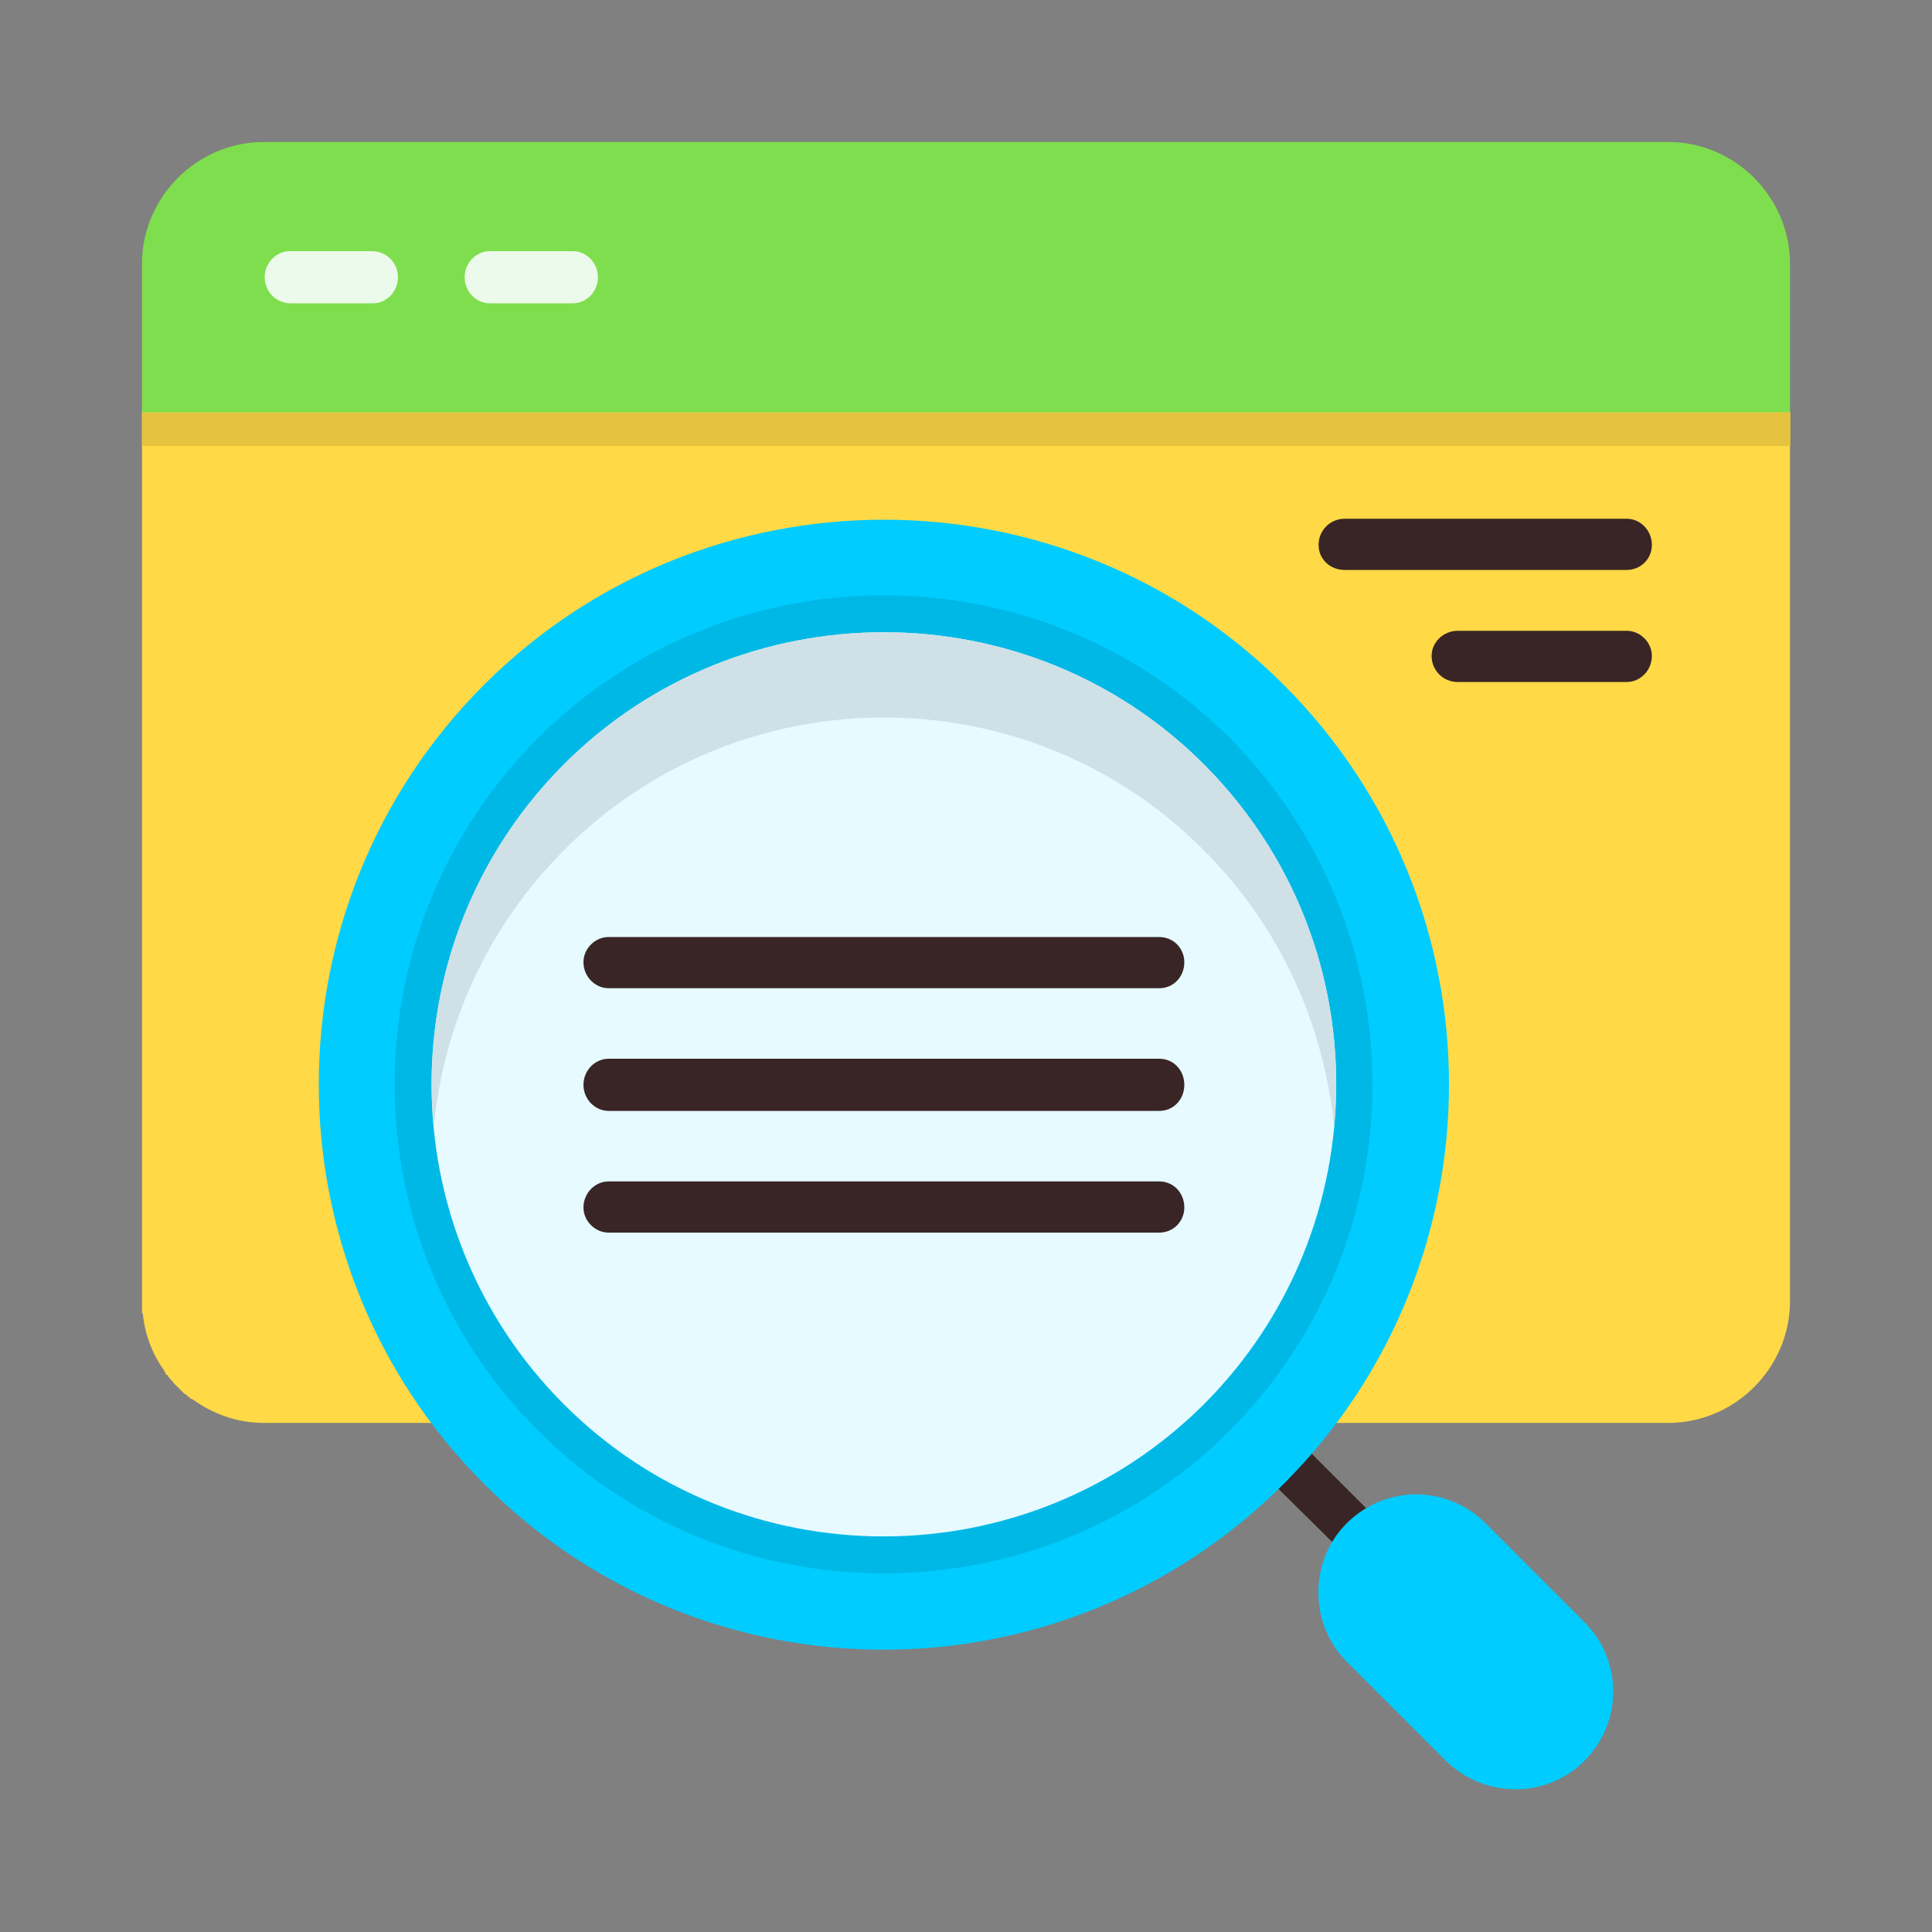 <svg clip-rule="evenodd" fill-rule="evenodd" height="2in" image-rendering="optimizeQuality" shape-rendering="geometricPrecision" text-rendering="geometricPrecision" viewBox="0 0 2000 2000" width="2in" xmlns="http://www.w3.org/2000/svg"><rect x="0" y="0" width="2000" height="2000" fill="#808080" stroke="none"/><g id="Layer_x0020_1"><g id="_398599160"><path d="m1727 1473h-1247-25-182c-27 0-52-9-73-24l-2-1h-1l-1-2h-1l-1-1-1-1c-2-1-3-2-4-3l-1-1-2-2c-1-1-3-3-4-4l-2-2-2-3h-1l-1-2-2-2v-1l-2-1-1-2-1-2c-12-17-20-37-22-58v-1l-1-1v-2-1-2-1-1-2c0-1 0-2 0-3v-207-713c0-15 12-27 26-27h1654c14 0 26 12 26 27v920c0 69-57 126-126 126z" fill="#ffd946"/><path d="m147 427v-154c0-69 57-126 126-126h1454c69 0 126 57 126 126v154z" fill="#7fde4d"/><path d="m386 314h-85c-15 0-27-12-27-27s12-27 26-27h85c15 0 27 12 27 27s-12 27-26 27zm207 0h-86c-14 0-26-12-26-27s12-27 26-27h86c14 0 26 12 26 27s-12 27-26 27z" fill="#ebfaeb"/><path d="m147 427h1706.37v34.63h-1706.37z" fill="#e6c33f"/></g><path d="m1684 590h-292c-15 0-27-11-27-26s12-27 27-27h292c14 0 26 12 26 27s-12 26-26 26z" fill="#392525"/><path d="m1684 706h-175c-15 0-27-12-27-27 0-14 12-26 27-26h175c14 0 26 12 26 26 0 15-12 27-26 27z" fill="#392525"/><g id="_398597216"><g><path d="m1430 1612c-10 10-26 10-35 0l-89-88c-10-10-10-26 0-36s25-10 35 0l89 89c10 10 10 26 0 35z" fill="#392525"/><path d="m1640 1823c-39 39-103 39-143 0l-103-103c-39-39-39-104 0-143 40-40 104-40 144 0l102 102c40 40 40 104 0 144z" fill="#0cf"/></g><g><path d="m1329 1536c-229 229-600 229-828 0-228-228-228-599 0-827s600-228 828 0 228 599 0 827z" fill="#0cf"/><path d="m557 764c-198 198-198 519 0 717 197 197 519 197 716 0 197-198 197-519 0-717-197-197-519-197-716 0z" fill="#00b8e6"/><path d="m584 791c-183 183-183 480 0 663 182 182 479 182 662 0 183-183 183-480 0-663-182-182-480-182-662 0z" fill="#e6faff"/><path d="m584 880c182-183 480-183 662 0 80 80 125 182 135 287 13-135-32-273-135-376-182-182-480-182-662 0-103 103-148 242-135 376 10-105 55-207 135-287z" fill="#cfe1e6"/></g></g><g fill="#392525"><path d="m1200 1023h-570c-14 0-26-12-26-27 0-14 12-26 26-26h570c15 0 26 12 26 26 0 15-11 27-26 27z"/><path d="m1200 1150h-570c-14 0-26-12-26-27s12-27 26-27h570c15 0 26 12 26 27s-11 27-26 27z"/><path d="m1200 1276h-570c-14 0-26-12-26-26 0-15 12-27 26-27h570c15 0 26 12 26 27 0 14-11 26-26 26z"/></g></g></svg>